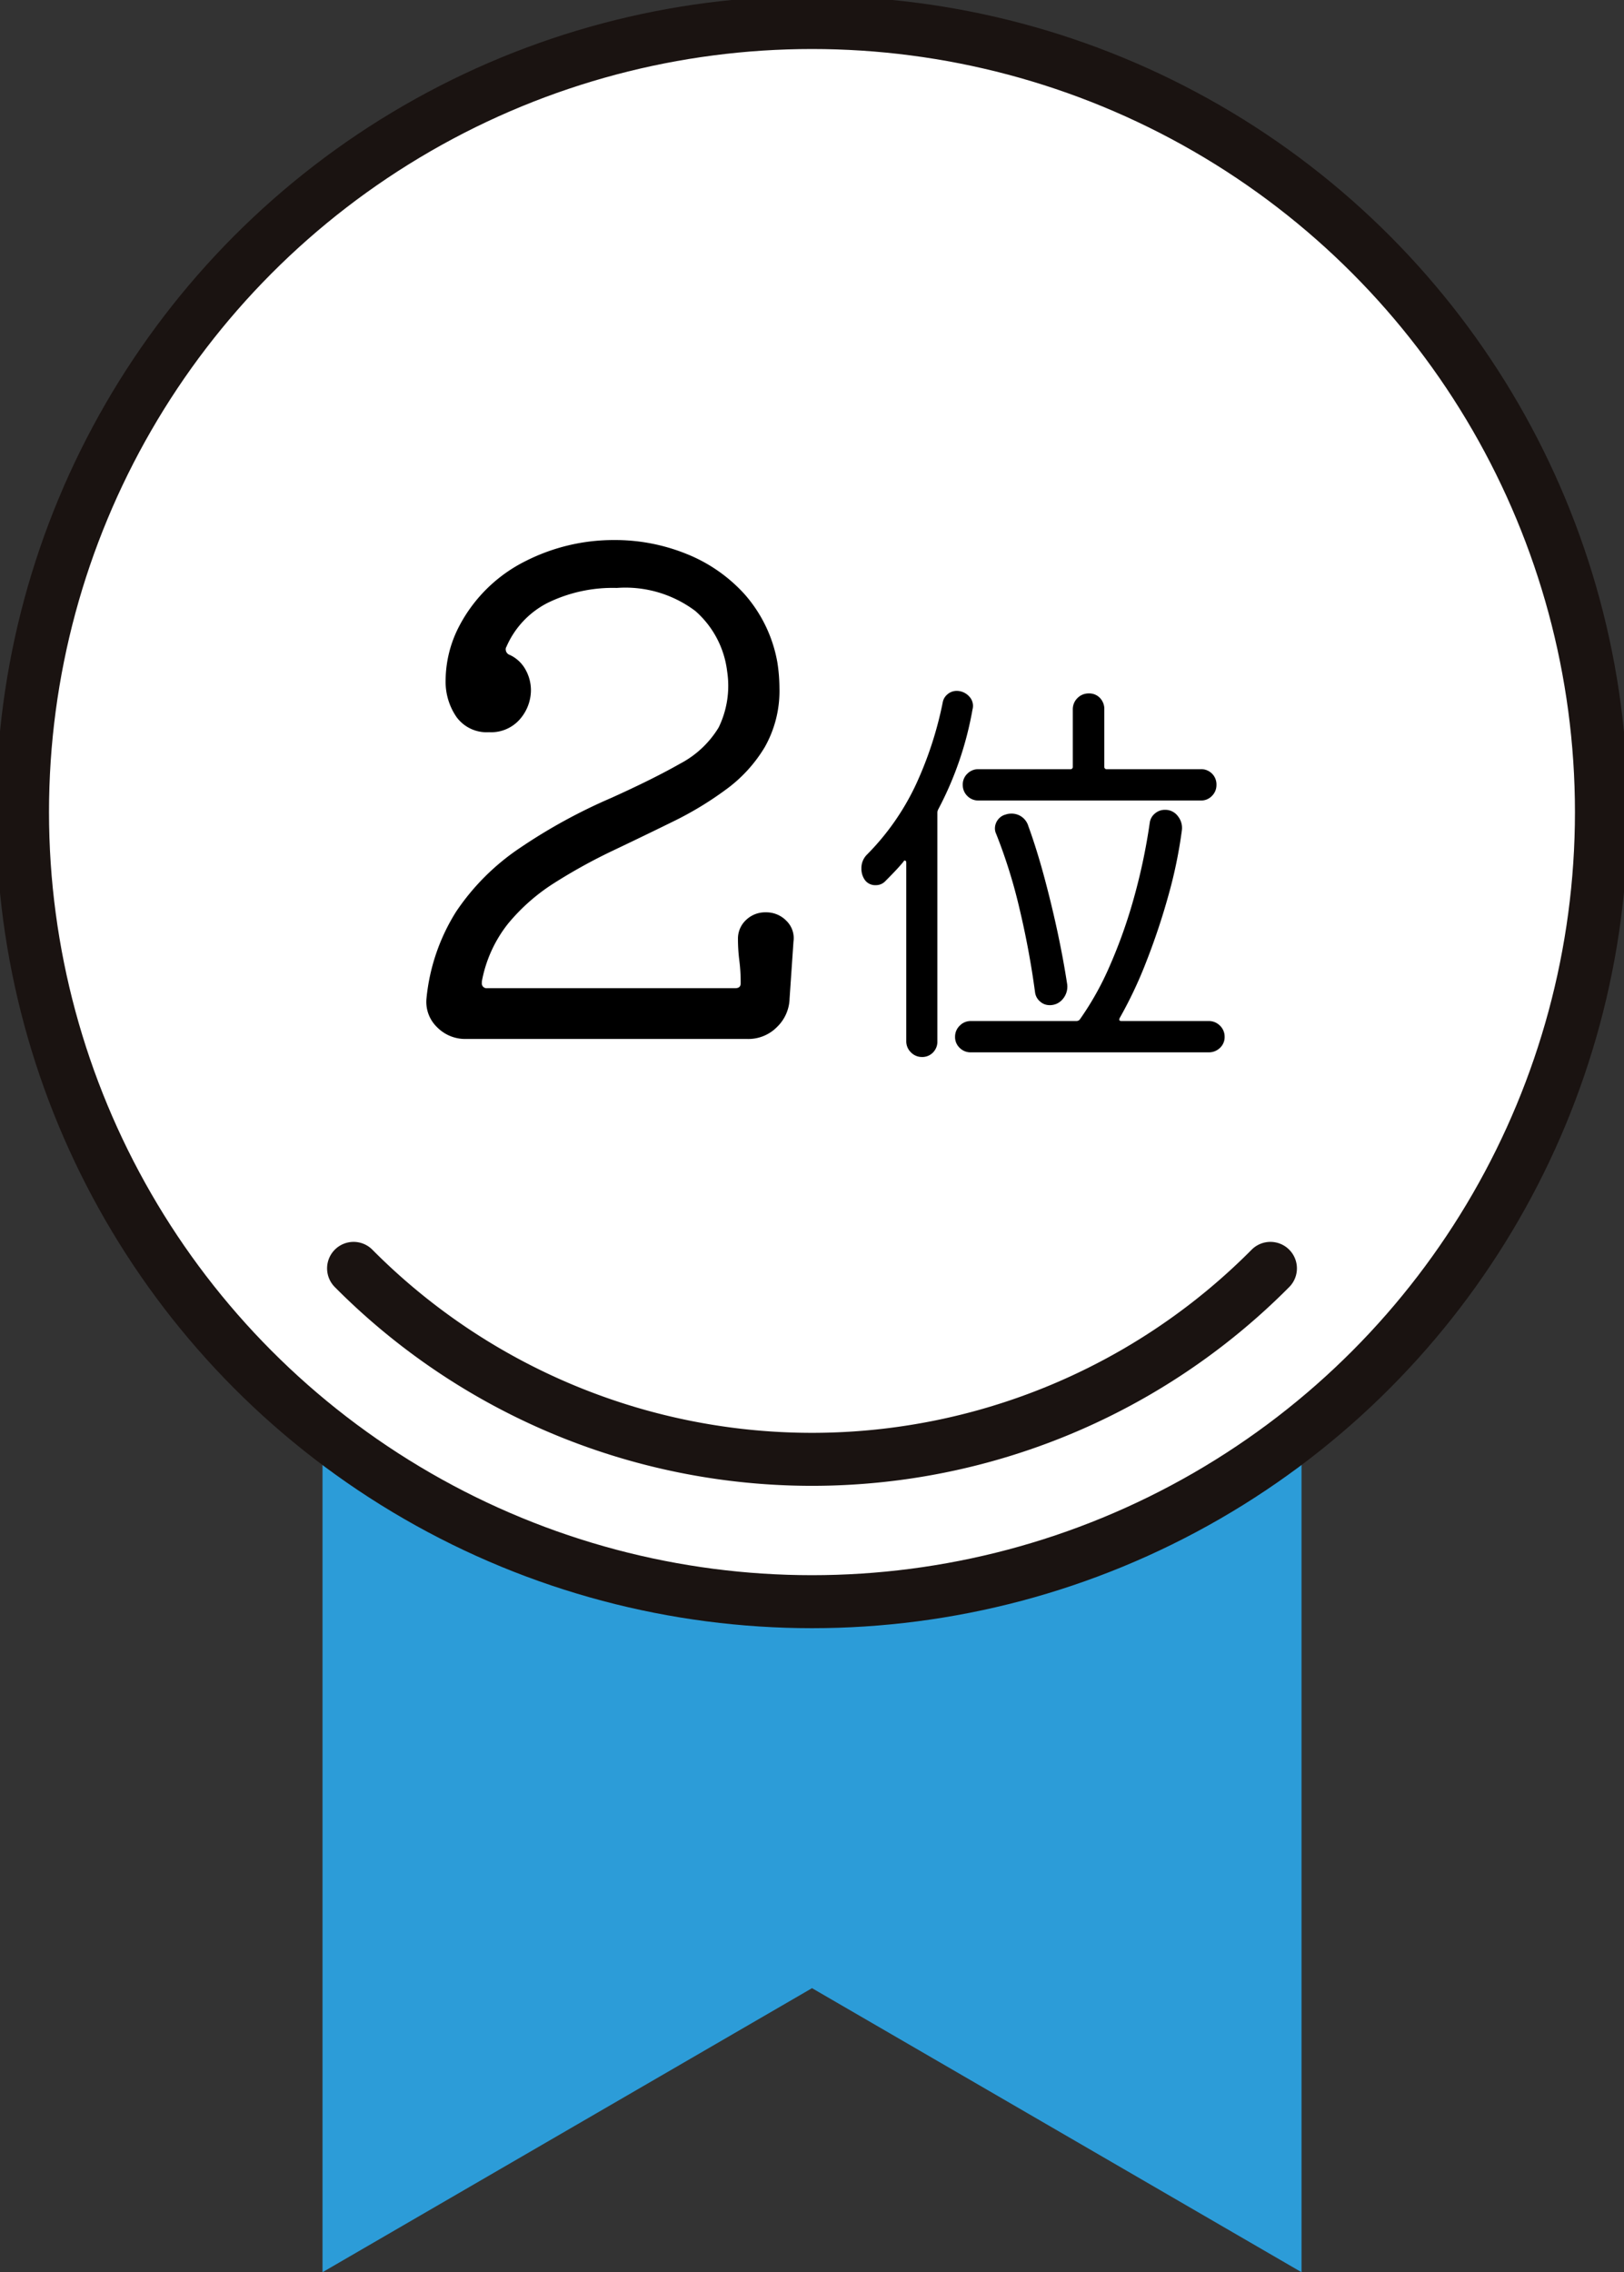 <svg xmlns="http://www.w3.org/2000/svg" width="38.375" height="53.684" viewBox="0 0 38.375 53.684"><rect x="0" y="0" width="38.375" height="53.684" fill="#333333" stroke="none"/><defs><clipPath id="a"><path d="M0 0h38.375v53.684H0z" style="fill:none"/></clipPath><style>.d{fill:#fff}</style></defs><path d="M8.958 28.023v29.845l11.567-6.711 11.567 6.711V28.023Z" style="fill:#2c9cd8" transform="translate(-1.337 -4.184)"/><g style="clip-path:url(#a)"><path d="M37.843 19.187A18.656 18.656 0 1 1 19.188.532a18.655 18.655 0 0 1 18.655 18.655" class="d"/><circle cx="18.655" cy="18.655" r="18.655" style="fill:none;stroke:#1a1311;stroke-width:1.252px;stroke-miterlimit:10" transform="translate(.532 .532)"/><path d="M8.355 29.967a15.26 15.26 0 0 0 21.665 0" class="d"/><path d="M9.821 35.226a15.26 15.26 0 0 0 21.665 0" style="fill:none;stroke:#1a1311;stroke-width:1.252px;stroke-linecap:round;stroke-linejoin:round" transform="translate(-1.466 -5.259)"/></g><path d="M18.094 21.555a.66.66 0 0 1 .488.2.57.57 0 0 1 .168.488l-.092 1.344a.97.97 0 0 1-.3.68.95.95 0 0 1-.7.28h-6.652a.93.93 0 0 1-.68-.28.83.83 0 0 1-.248-.68 4.7 4.7 0 0 1 .7-2.048 5.5 5.5 0 0 1 1.5-1.5 13 13 0 0 1 2.168-1.188q.992-.448 1.624-.808a2.33 2.33 0 0 0 .912-.856 2.25 2.25 0 0 0 .2-1.328 2.25 2.25 0 0 0-.752-1.424 2.75 2.75 0 0 0-1.856-.544 3.5 3.5 0 0 0-1.632.352 2.1 2.1 0 0 0-.976 1.04.1.1 0 0 0-.016.064.14.14 0 0 0 .1.128.82.82 0 0 1 .376.36 1 1 0 0 1 .12.472 1.05 1.05 0 0 1-.256.68.9.9 0 0 1-.736.312.88.88 0 0 1-.768-.36 1.47 1.47 0 0 1-.256-.872 2.8 2.8 0 0 1 .316-1.264 3.56 3.56 0 0 1 1.568-1.544 4.6 4.6 0 0 1 2.1-.5 4.5 4.5 0 0 1 1.688.32 3.7 3.7 0 0 1 1.392.96 3.3 3.3 0 0 1 .776 1.616 4 4 0 0 1 .048.592 2.7 2.7 0 0 1-.344 1.4 3.4 3.4 0 0 1-.916 1.004 8 8 0 0 1-1.272.768q-.7.344-1.424.688a13 13 0 0 0-1.36.752 4.6 4.6 0 0 0-1.1.968 3.1 3.1 0 0 0-.616 1.36v.032a.113.113 0 0 0 .128.128h5.86q.128 0 .128-.112a4 4 0 0 0-.032-.544 4 4 0 0 1-.032-.5.6.6 0 0 1 .192-.456.65.65 0 0 1 .464-.18m4.886-4.792a8 8 0 0 1-.81 2.36.2.2 0 0 0-.02.07v5.41a.36.36 0 0 1-.1.26.35.35 0 0 1-.265.11.36.36 0 0 1-.26-.11.36.36 0 0 1-.11-.26v-4.22q0-.04-.025-.05t-.045.03q-.1.12-.21.235t-.22.225a.3.3 0 0 1-.22.09.3.3 0 0 1-.27-.14.46.46 0 0 1-.07-.25.45.45 0 0 1 .12-.32 5.9 5.9 0 0 0 1.165-1.66 8.7 8.7 0 0 0 .635-1.94.32.32 0 0 1 .115-.2.33.33 0 0 1 .215-.08.4.4 0 0 1 .3.135.32.32 0 0 1 .075.305m-.23 1.78a.35.35 0 0 1 .11-.265.36.36 0 0 1 .26-.105h2.17a.053.053 0 0 0 .06-.06v-1.35a.37.37 0 0 1 .11-.27.37.37 0 0 1 .27-.11.35.35 0 0 1 .265.11.38.38 0 0 1 .1.27v1.35a.053.053 0 0 0 .06.06h2.22a.36.36 0 0 1 .265.105.36.36 0 0 1 .105.265.36.36 0 0 1-.105.26.35.35 0 0 1-.265.11h-5.26a.36.36 0 0 1-.26-.11.36.36 0 0 1-.105-.26m3.708 5.51q-.03.07.04.07h2.06a.37.37 0 0 1 .27.11.36.36 0 0 1 .11.26.35.35 0 0 1-.11.265.38.38 0 0 1-.27.105h-5.62a.36.36 0 0 1-.26-.105.35.35 0 0 1-.11-.265.36.36 0 0 1 .11-.26.36.36 0 0 1 .26-.11h2.5a.1.1 0 0 0 .08-.04 7 7 0 0 0 .7-1.25 12 12 0 0 0 .575-1.615 14 14 0 0 0 .375-1.775.34.34 0 0 1 .125-.225.36.36 0 0 1 .235-.085.37.37 0 0 1 .305.15.44.44 0 0 1 .095.33 11 11 0 0 1-.315 1.53 16 16 0 0 1-.525 1.575 10 10 0 0 1-.63 1.335m-2.69-4.81a.4.4 0 0 1 .06-.015.4.4 0 0 1 .06-.005.41.41 0 0 1 .41.29q.2.55.375 1.2t.315 1.3q.14.655.23 1.245a.45.45 0 0 1-.1.34.39.39 0 0 1-.32.15.33.33 0 0 1-.22-.085.34.34 0 0 1-.12-.22 20 20 0 0 0-.365-1.965 12.4 12.4 0 0 0-.553-1.775.3.3 0 0 1-.03-.13.34.34 0 0 1 .07-.205.33.33 0 0 1 .19-.125Z"/></svg>